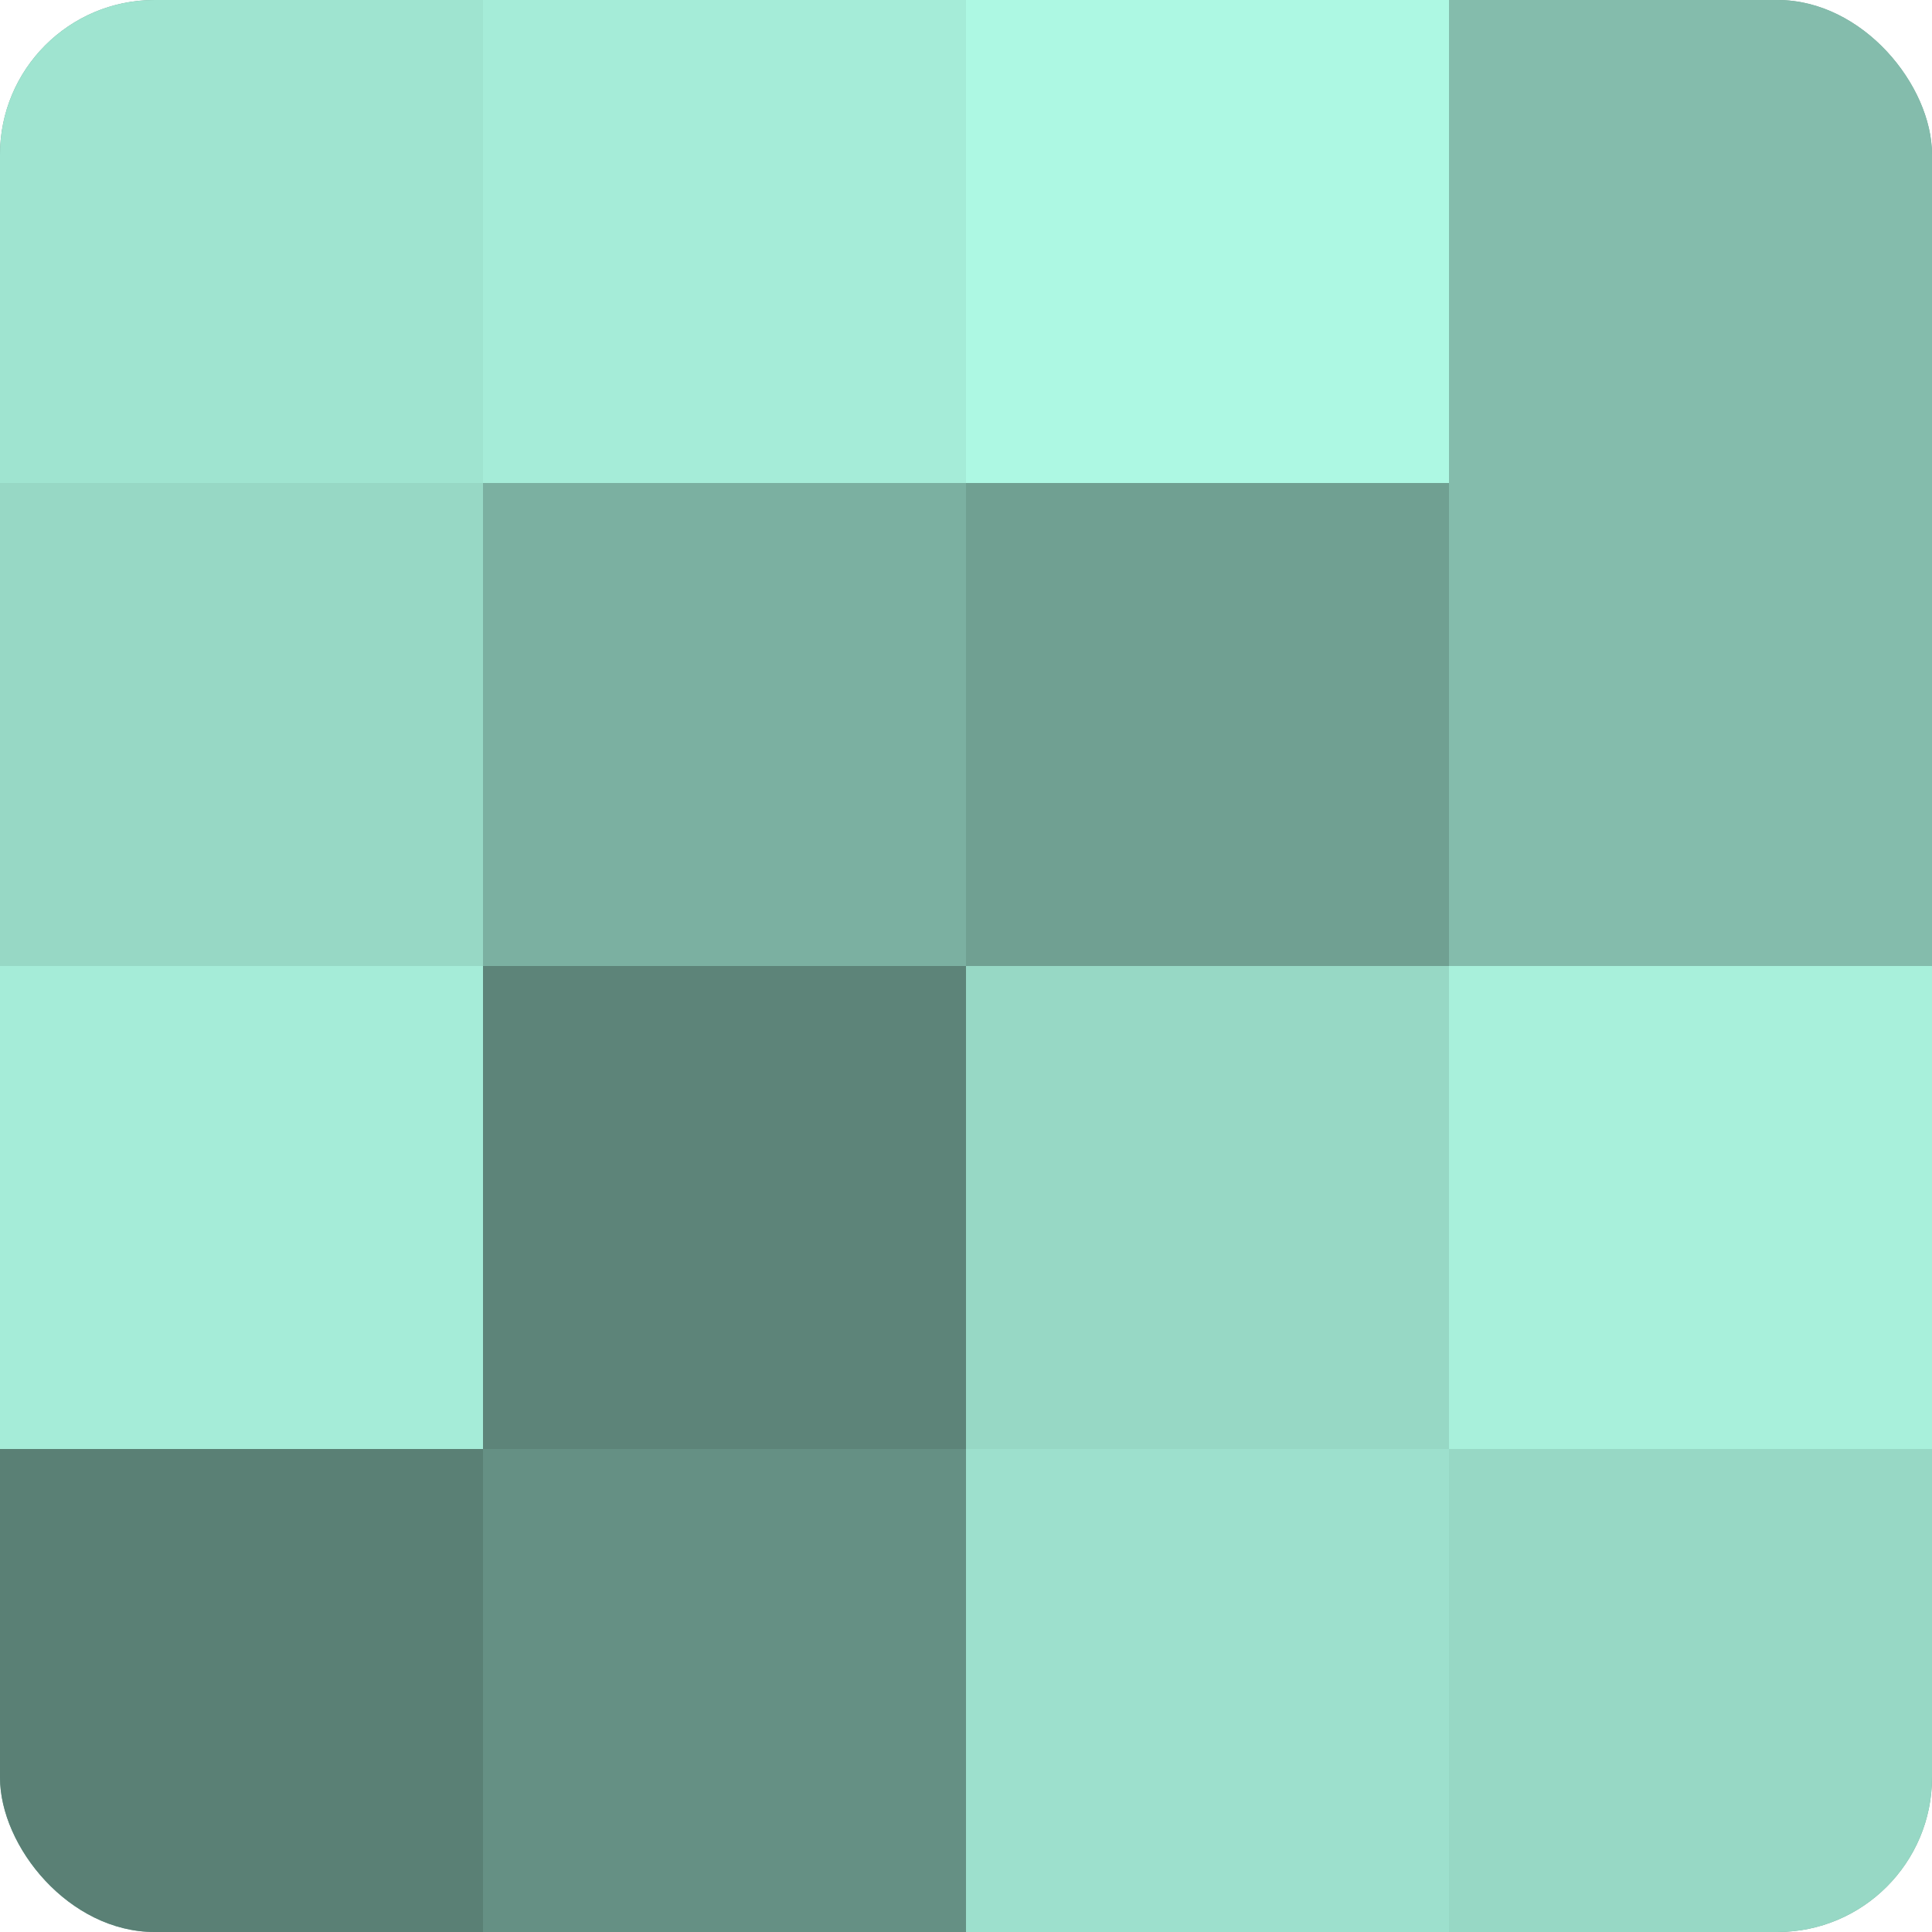 <?xml version="1.0" encoding="UTF-8"?>
<svg xmlns="http://www.w3.org/2000/svg" width="60" height="60" viewBox="0 0 100 100" preserveAspectRatio="xMidYMid meet"><defs><clipPath id="c" width="100" height="100"><rect width="100" height="100" rx="8" ry="8"/></clipPath></defs><g clip-path="url(#c)"><rect width="100" height="100" fill="#70a092"/><rect width="25" height="25" fill="#9fe4d0"/><rect y="25" width="25" height="25" fill="#97d8c5"/><rect y="50" width="25" height="25" fill="#a5ecd8"/><rect y="75" width="25" height="25" fill="#5a8075"/><rect x="25" width="25" height="25" fill="#a5ecd8"/><rect x="25" y="25" width="25" height="25" fill="#7bb0a1"/><rect x="25" y="50" width="25" height="25" fill="#5d8479"/><rect x="25" y="75" width="25" height="25" fill="#659084"/><rect x="50" width="25" height="25" fill="#adf8e3"/><rect x="50" y="25" width="25" height="25" fill="#70a092"/><rect x="50" y="50" width="25" height="25" fill="#97d8c5"/><rect x="50" y="75" width="25" height="25" fill="#9de0cd"/><rect x="75" width="25" height="25" fill="#84bcac"/><rect x="75" y="25" width="25" height="25" fill="#84bcac"/><rect x="75" y="50" width="25" height="25" fill="#a8f0db"/><rect x="75" y="75" width="25" height="25" fill="#97d8c5"/></g></svg>
